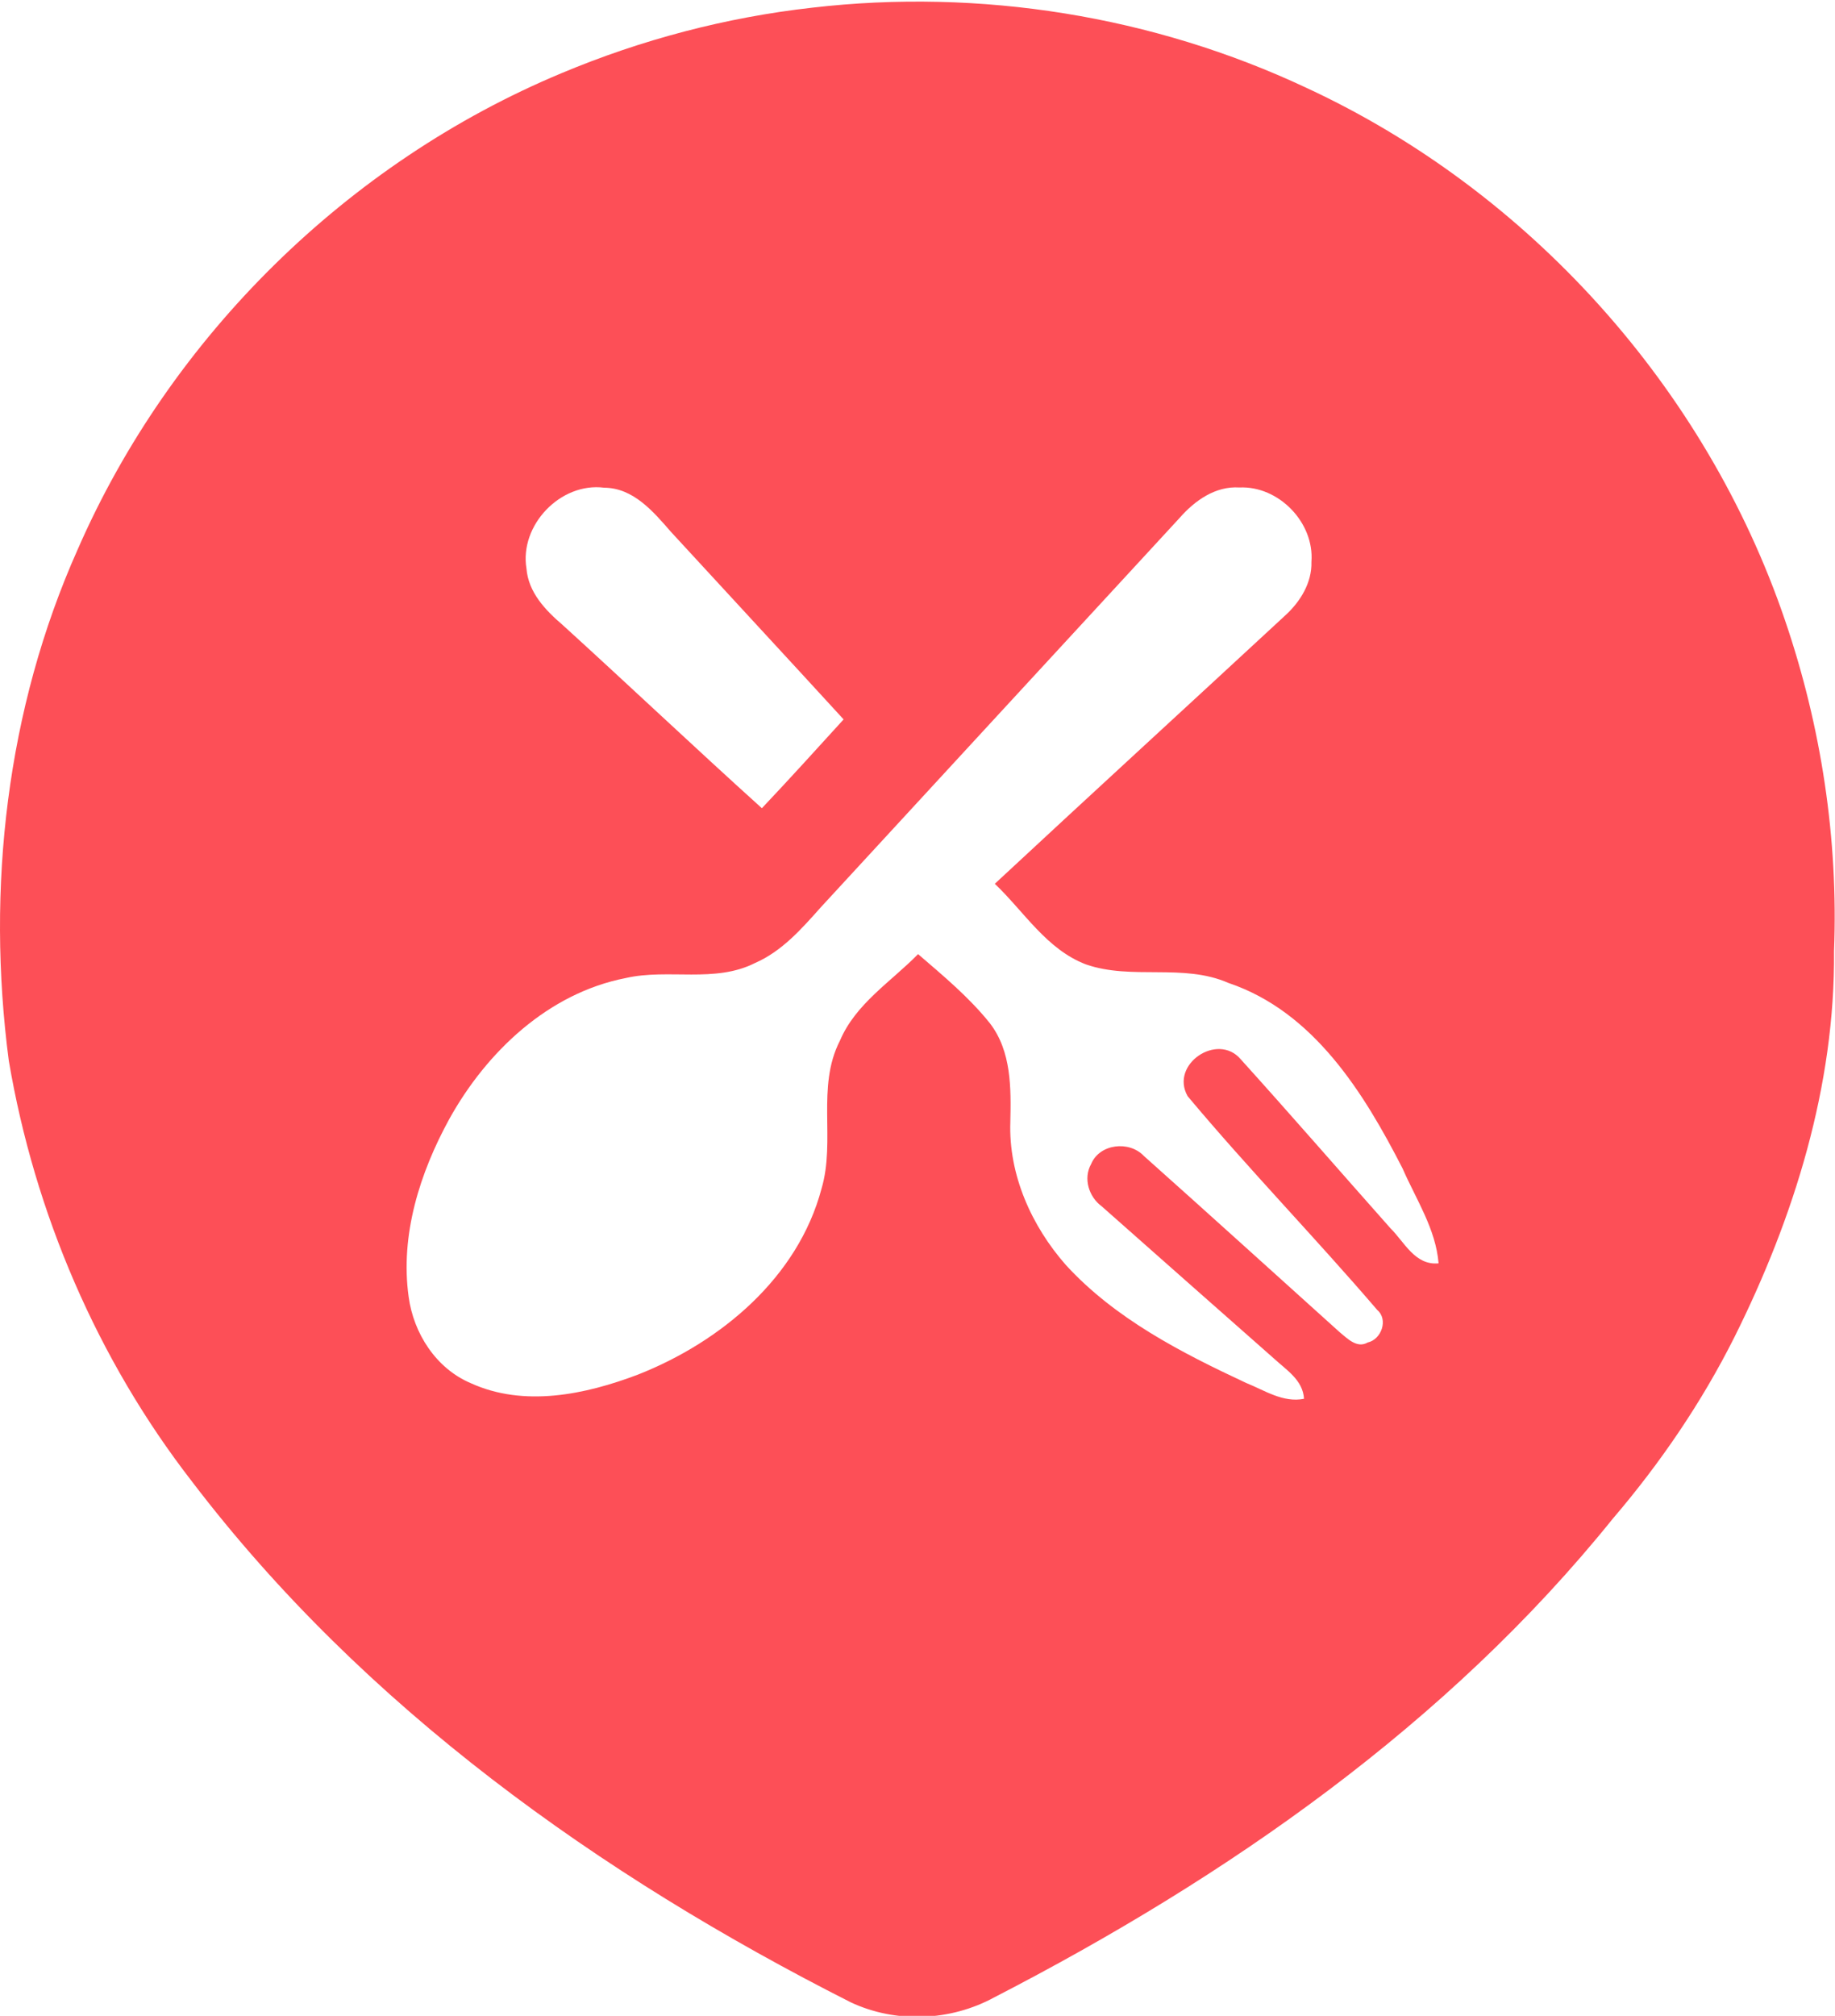 <svg xmlns:inkscape="http://www.inkscape.org/namespaces/inkscape" xmlns:sodipodi="http://sodipodi.sourceforge.net/DTD/sodipodi-0.dtd" xmlns="http://www.w3.org/2000/svg" xmlns:svg="http://www.w3.org/2000/svg" id="svg9" width="3.176in" height="3.487in" viewBox="0 0 304.896 334.752" sodipodi:docname="chownow.svg" inkscape:version="1.2 (dc2aedaf03, 2022-05-15)"><defs id="defs13"><clipPath clipPathUnits="userSpaceOnUse" id="clipPath203"><path d="m -633.714,506.842 h 800 v -800 H -633.714 Z" id="path205" style="stroke-width:1"></path></clipPath><clipPath clipPathUnits="userSpaceOnUse" id="clipPath207"><path d="m -432.67,264.862 h 800 v -800 H -432.67 Z" id="path209" style="stroke-width:1"></path></clipPath></defs><g id="g17" inkscape:groupmode="layer" inkscape:label="Page 1" transform="matrix(1.333,0,0,-1.333,0,1066.667)"><g id="g27" transform="translate(147.054,735.699)" clip-path="url(#clipPath207)" inkscape:export-filename="..\..\Desktop\chownow.png" inkscape:export-xdpi="300" inkscape:export-ydpi="300"><path d="m 0,0 c -14.912,-16.167 -29.835,-32.344 -44.738,-48.521 -2.387,-2.678 -4.839,-5.48 -8.197,-6.942 -5.027,-2.547 -10.809,-0.66 -16.12,-1.877 -9.649,-1.877 -17.346,-9.187 -21.996,-17.563 -3.67,-6.697 -6.141,-14.451 -5.066,-22.148 0.614,-4.555 3.415,-8.923 7.735,-10.753 6.65,-3.037 14.3,-1.424 20.855,1.066 10.319,4.066 19.931,12.083 22.874,23.157 1.783,6.027 -0.67,12.668 2.292,18.431 1.953,4.612 6.358,7.338 9.744,10.791 3.132,-2.698 6.357,-5.368 8.951,-8.612 2.698,-3.5 2.642,-8.103 2.547,-12.3 -0.227,-6.575 2.641,-12.951 6.924,-17.818 6.121,-6.678 14.355,-10.904 22.458,-14.686 2.311,-0.925 4.603,-2.5 7.225,-1.981 -0.132,2.339 -2.207,3.593 -3.735,5.008 -7.169,6.311 -14.318,12.64 -21.478,18.969 -1.613,1.179 -2.33,3.481 -1.32,5.273 1.057,2.537 4.744,2.933 6.565,1.009 8.168,-7.282 16.281,-14.639 24.411,-21.959 0.943,-0.764 2.151,-2.065 3.5,-1.282 1.697,0.367 2.593,2.848 1.188,4.046 -7.725,9.008 -16.025,17.545 -23.638,26.637 -2.245,3.972 3.736,7.98 6.613,4.603 6.281,-6.951 12.422,-14.026 18.647,-21.034 1.774,-1.754 3.085,-4.679 6.019,-4.395 -0.34,4.273 -2.802,7.961 -4.481,11.809 -4.839,9.451 -11.092,19.544 -21.704,23.119 -5.679,2.49 -12.046,0.311 -17.79,2.32 -4.895,1.877 -7.697,6.575 -11.338,10.036 12.036,11.187 24.157,22.28 36.221,33.448 1.858,1.698 3.32,4.056 3.245,6.659 C 16.79,-0.594 12.328,4 7.433,3.773 4.452,3.971 1.877,2.141 0,0 m -81.43,-6.329 c 0.236,-2.971 2.367,-5.197 4.509,-7.027 8.319,-7.565 16.487,-15.3 24.835,-22.827 3.443,3.641 6.811,7.357 10.187,11.064 -7.149,7.801 -14.347,15.564 -21.506,23.346 -2.198,2.518 -4.688,5.499 -8.347,5.518 -5.443,0.698 -10.574,-4.688 -9.678,-10.074 m 35.626,69.875 c 20.912,2.425 42.503,-1.018 61.575,-9.979 27.769,-12.857 49.823,-37.39 59.679,-66.358 4.509,-13.195 6.651,-27.24 6.104,-41.182 0.15,-16.771 -4.981,-33.211 -12.413,-48.096 -4.085,-8.14 -9.254,-15.714 -15.168,-22.628 -20.601,-25.562 -48.077,-44.673 -77.054,-59.604 -5.461,-2.99 -12.291,-3.292 -17.94,-0.632 -31.288,15.828 -60.68,36.767 -82.091,64.858 -11.819,15.224 -19.629,33.475 -22.846,52.444 -2.82,21.478 -0.283,43.833 8.593,63.698 11.565,26.467 33.608,48.171 60.264,59.302 9.98,4.188 20.535,6.97 31.297,8.177" style="fill:#fd4f57;fill-opacity:1;fill-rule:nonzero;stroke:none" id="path29"></path></g></g></svg>